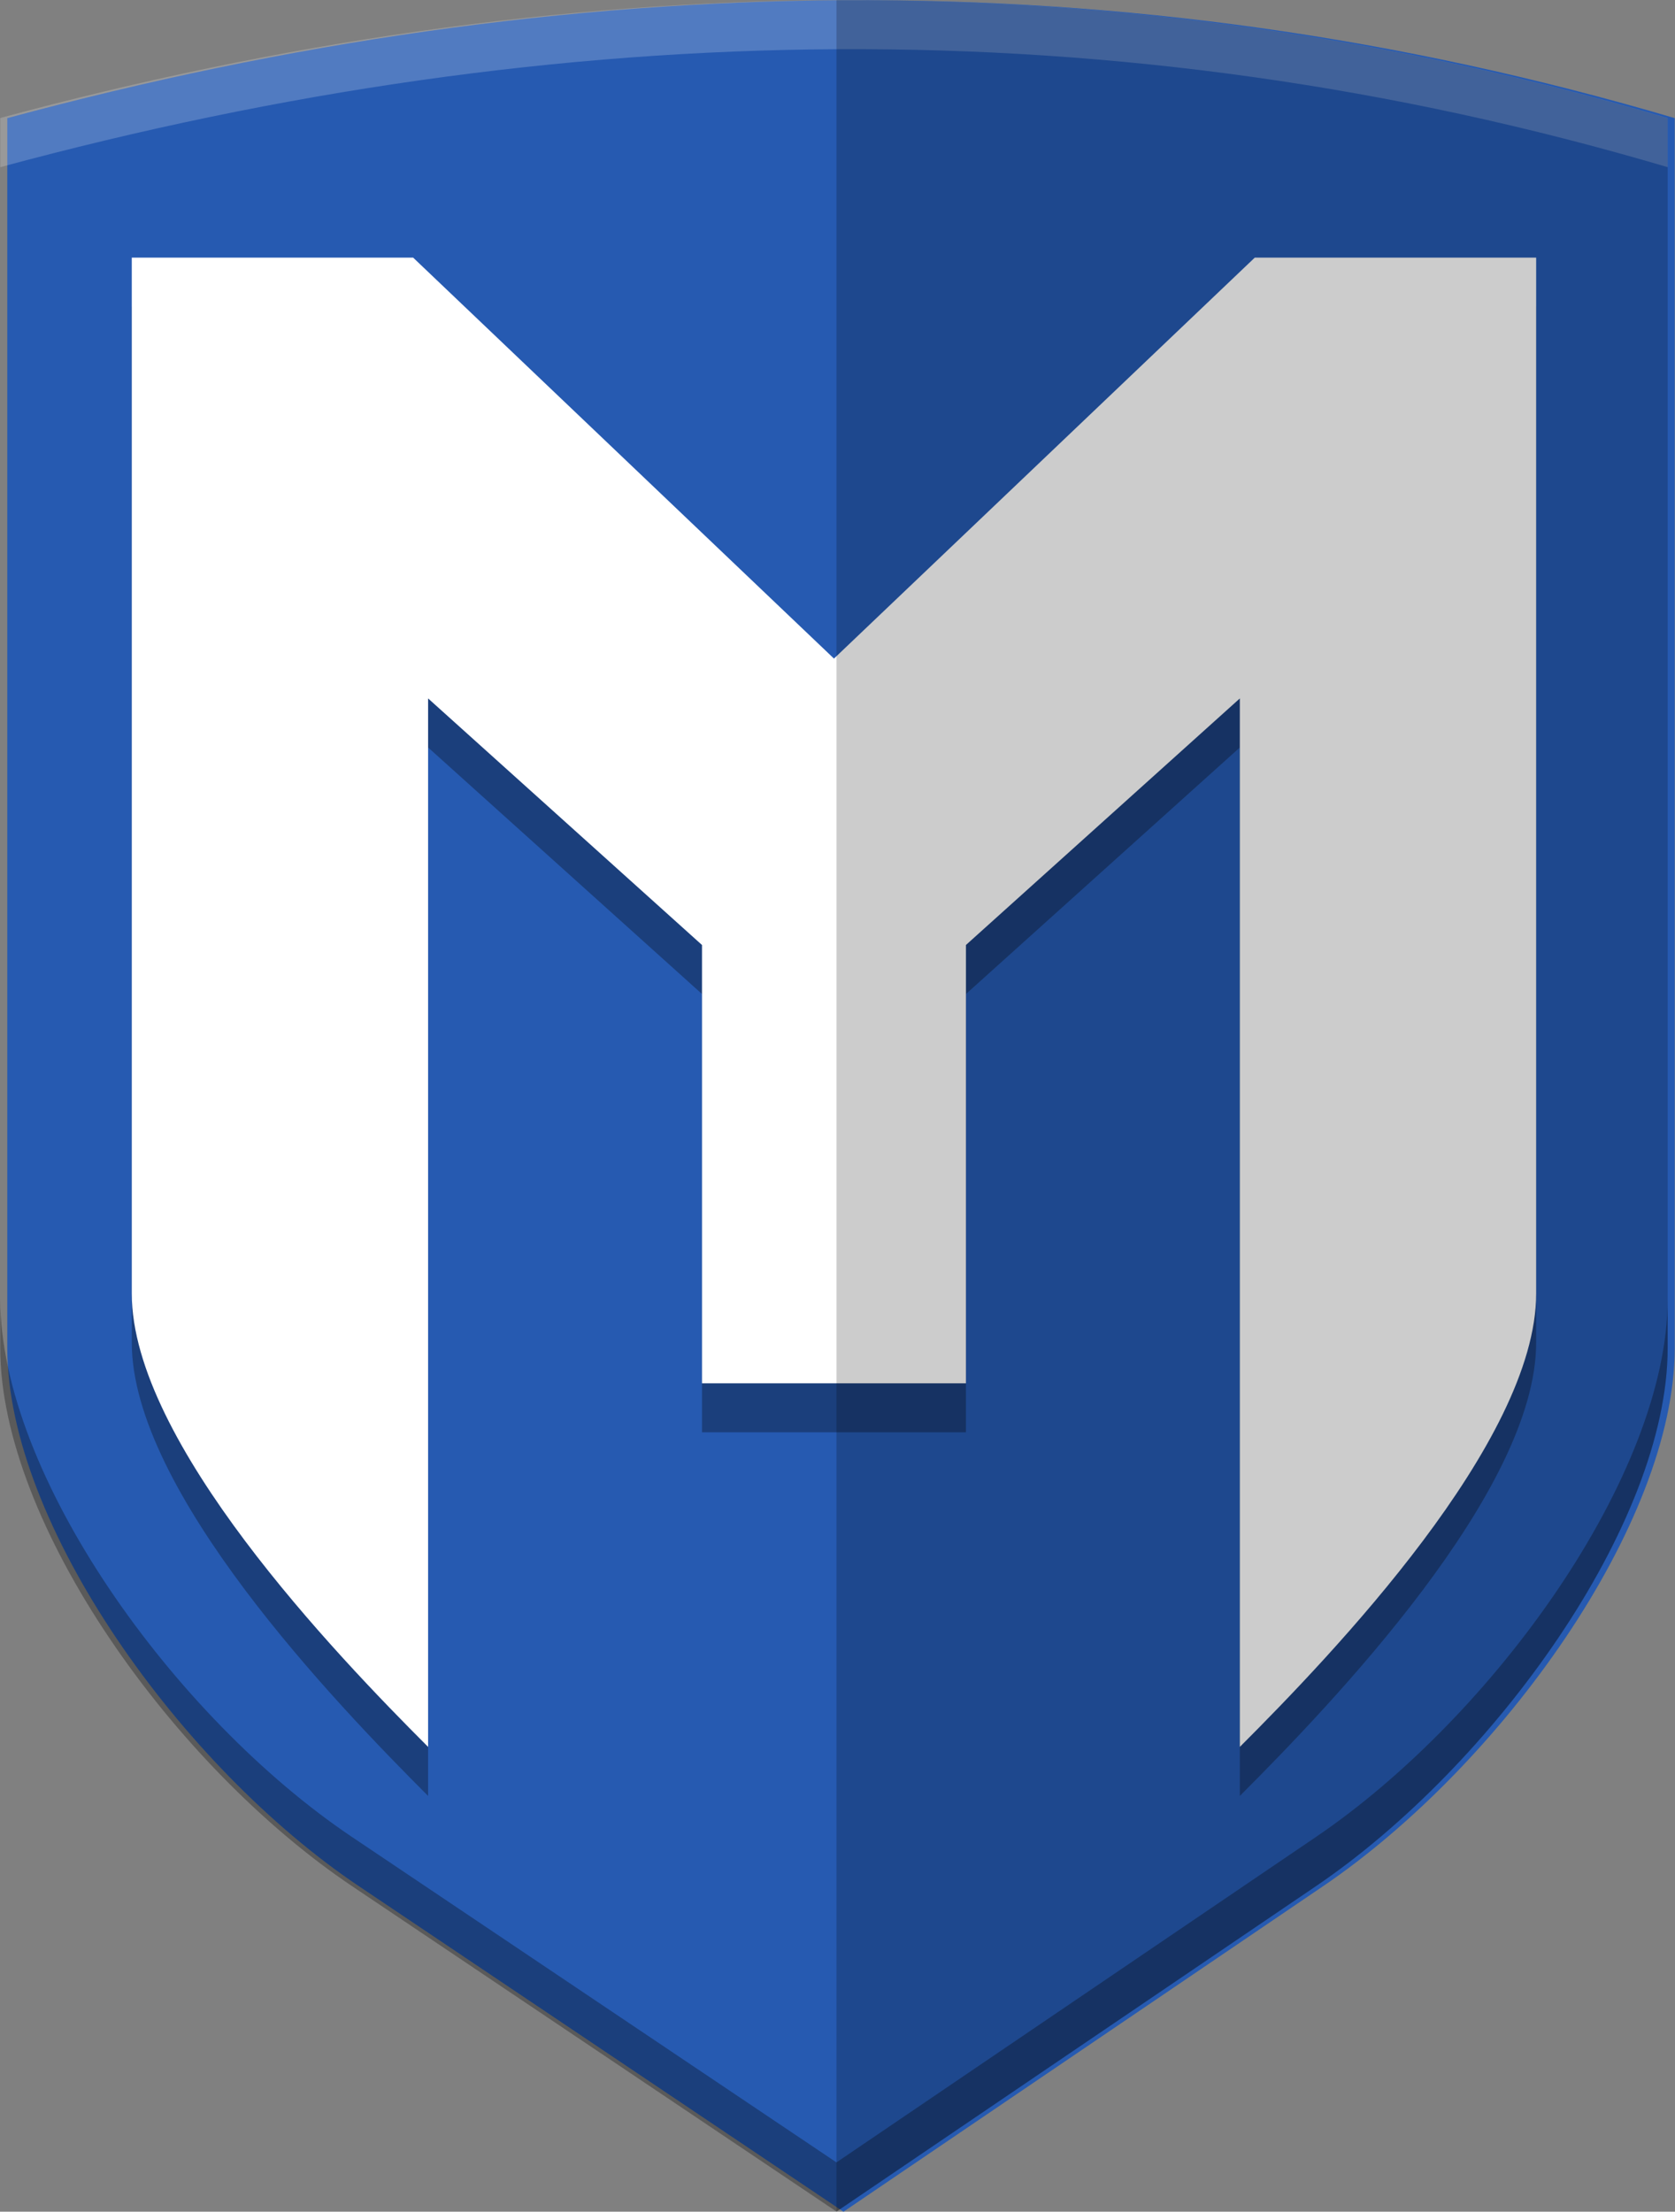 <?xml version="1.0" encoding="UTF-8"?>
<svg xmlns="http://www.w3.org/2000/svg" width="356" height="470" viewBox="0 0 356 470" fill="none">
  <rect x="0" y="0" width="356" height="470" fill="#808080" stroke="none"/>
  <g clip-path="url(#clip0_4077_121568)">
    <path d="M1.55 25.103V286.497C1.55 323.858 38.514 375.464 76.322 400.857L179.274 470.001L281.164 400.857C318.851 375.282 355.937 323.858 355.937 286.497V25.103C238.842 -9.531 120.638 -7.105 1.55 25.103Z" fill="#265AB1"></path>
    <path opacity="0.3" d="M28.008 65.168V285.325C28.008 316.793 71.21 361.866 90.986 381.646V158.84L149.2 211.236V304.379H205.298V211.236L263.512 158.84V381.646C283.289 361.869 326.49 316.793 326.49 285.325V65.168H266.686L177.249 150.373L87.808 65.168H28.008Z" fill="black"></path>
    <path d="M28.008 54.747V274.904C28.008 306.372 71.21 351.445 90.986 371.225V148.419L149.2 200.815V293.958H205.298V200.815L263.512 148.419V371.225C283.289 351.448 326.49 306.372 326.49 274.904V54.747H266.686L177.249 139.952L87.808 54.747H28.008Z" fill="white"></path>
    <path opacity="0.2" d="M177.999 0.015C118.927 0.318 59.6 8.976 0.061 25.08V35.523C119.149 3.315 237.35 0.889 354.444 35.523V25.08C295.897 7.763 237.079 -0.288 177.999 0.015Z" fill="white"></path>
    <path opacity="0.3" d="M0.057 276.021V286.465C0.057 323.826 37.02 375.43 74.829 400.822L177.778 469.964L279.667 400.822C317.352 375.248 354.439 323.826 354.439 286.465V276.021C354.439 313.382 317.352 364.804 279.667 390.379L177.778 459.52L74.829 390.379C37.021 364.986 0.057 313.382 0.057 276.021Z" fill="black"></path>
    <path opacity="0.2" d="M177.999 0.038C177.927 0.039 177.855 0.04 177.783 0.04V469.999L279.669 400.855C317.355 375.281 354.442 323.86 354.442 286.5V25.105C295.896 7.788 237.074 -0.265 177.999 0.038Z" fill="black"></path>
  </g>
  <defs>
    <clipPath id="clip0_4077_121568">
      <rect width="356" height="470.001" fill="white"></rect>
    </clipPath>
  </defs>
</svg>
